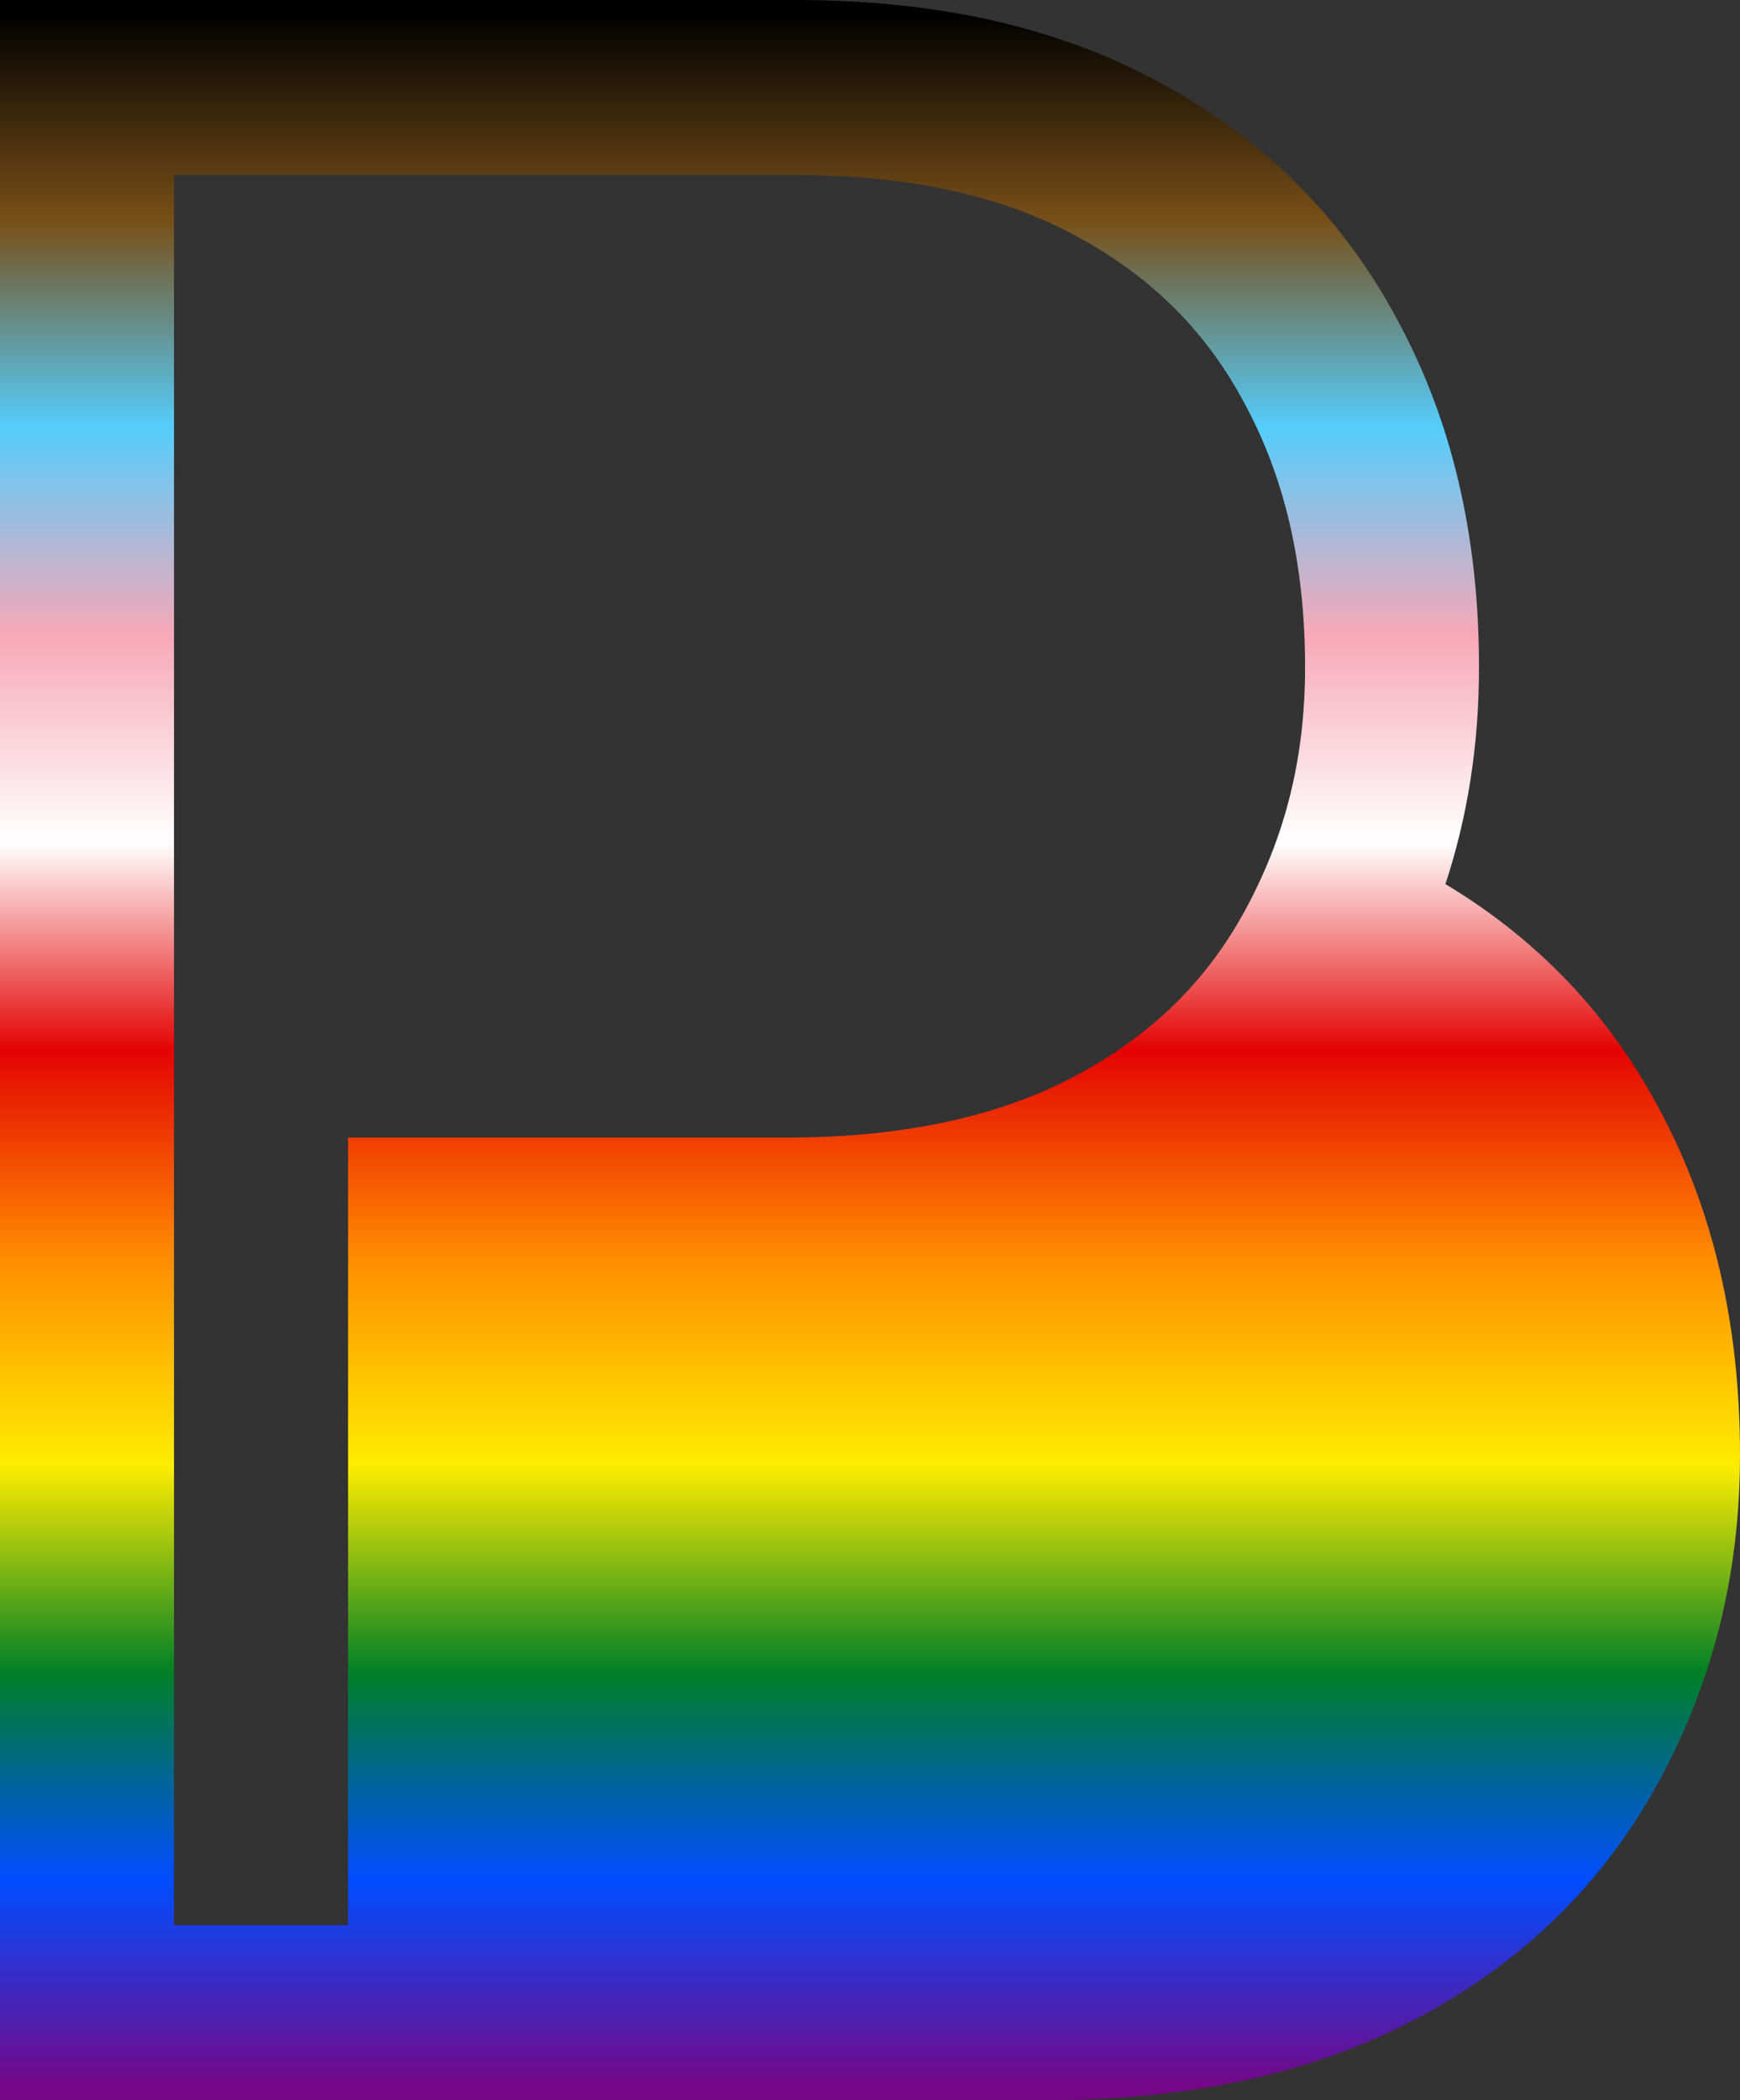 <svg width="199" height="240" viewBox="0 0 199 240" fill="none" xmlns="http://www.w3.org/2000/svg">
    <rect x="0" y="0" width="199" height="240" fill="#333333" stroke="none"/>
    <defs>
        <linearGradient id="progressPrideGradient" gradientTransform="rotate(90)">
            <!-- Progress Pride Flag Colors -->
            <stop offset="0%" stop-color="#000000"/> <!-- Noir -->
            <stop offset="10%" stop-color="#784F17"/> <!-- Brun -->
            <stop offset="20%" stop-color="#55CDFC"/> <!-- Bleu clair (trans) -->
            <stop offset="30%" stop-color="#F7A8B8"/> <!-- Rose (trans) -->
            <stop offset="40%" stop-color="#FFFFFF"/> <!-- Blanc (trans) -->
            <stop offset="50%" stop-color="#E40303"/> <!-- Rouge -->
            <stop offset="60%" stop-color="#FF8C00"/> <!-- Orange -->
            <stop offset="70%" stop-color="#FFED00"/> <!-- Jaune -->
            <stop offset="80%" stop-color="#008026"/> <!-- Vert -->
            <stop offset="90%" stop-color="#004DFF"/> <!-- Bleu -->
            <stop offset="100%" stop-color="#750787"/> <!-- Violet -->
        </linearGradient>
    </defs>
    <path fill-rule="evenodd" clip-rule="evenodd" d="M133.27 9.778C121.629 3.259 107.54 0 91.002 0H0V240L59.7 240V239.995L119.681 240C120.072 240 120.463 239.998 120.852 239.995C137.098 239.849 150.974 236.665 162.481 230.442C174.335 224.07 183.385 215.171 189.631 203.745C195.877 192.319 199 180 199 166.245C199 151.304 195.912 138.12 189.737 126.694C184.022 115.928 175.879 107.376 165.31 101.04C167.87 93.269 169.15 85.051 169.15 76.245C169.15 61.304 166.062 48.12 159.887 36.694C153.783 25.195 144.911 16.223 133.27 9.778ZM123.667 27.295C127.805 29.586 131.382 32.263 134.454 35.352C137.587 38.502 140.196 42.081 142.339 46.118L142.374 46.184L142.409 46.25C146.779 54.334 149.259 64.145 149.259 76.254C149.259 86.762 146.925 95.752 142.349 104.124C138.029 112.025 131.838 118.201 123.254 122.815L123.211 122.839C114.967 127.297 104.114 130.009 89.84 130.009H39.809L39.809 220.009H19.909V220H19.9L19.9 20L91.002 20C104.957 20 115.538 22.743 123.584 27.249L123.626 27.272L123.667 27.295Z" fill="url(#progressPrideGradient)"/>
</svg>
